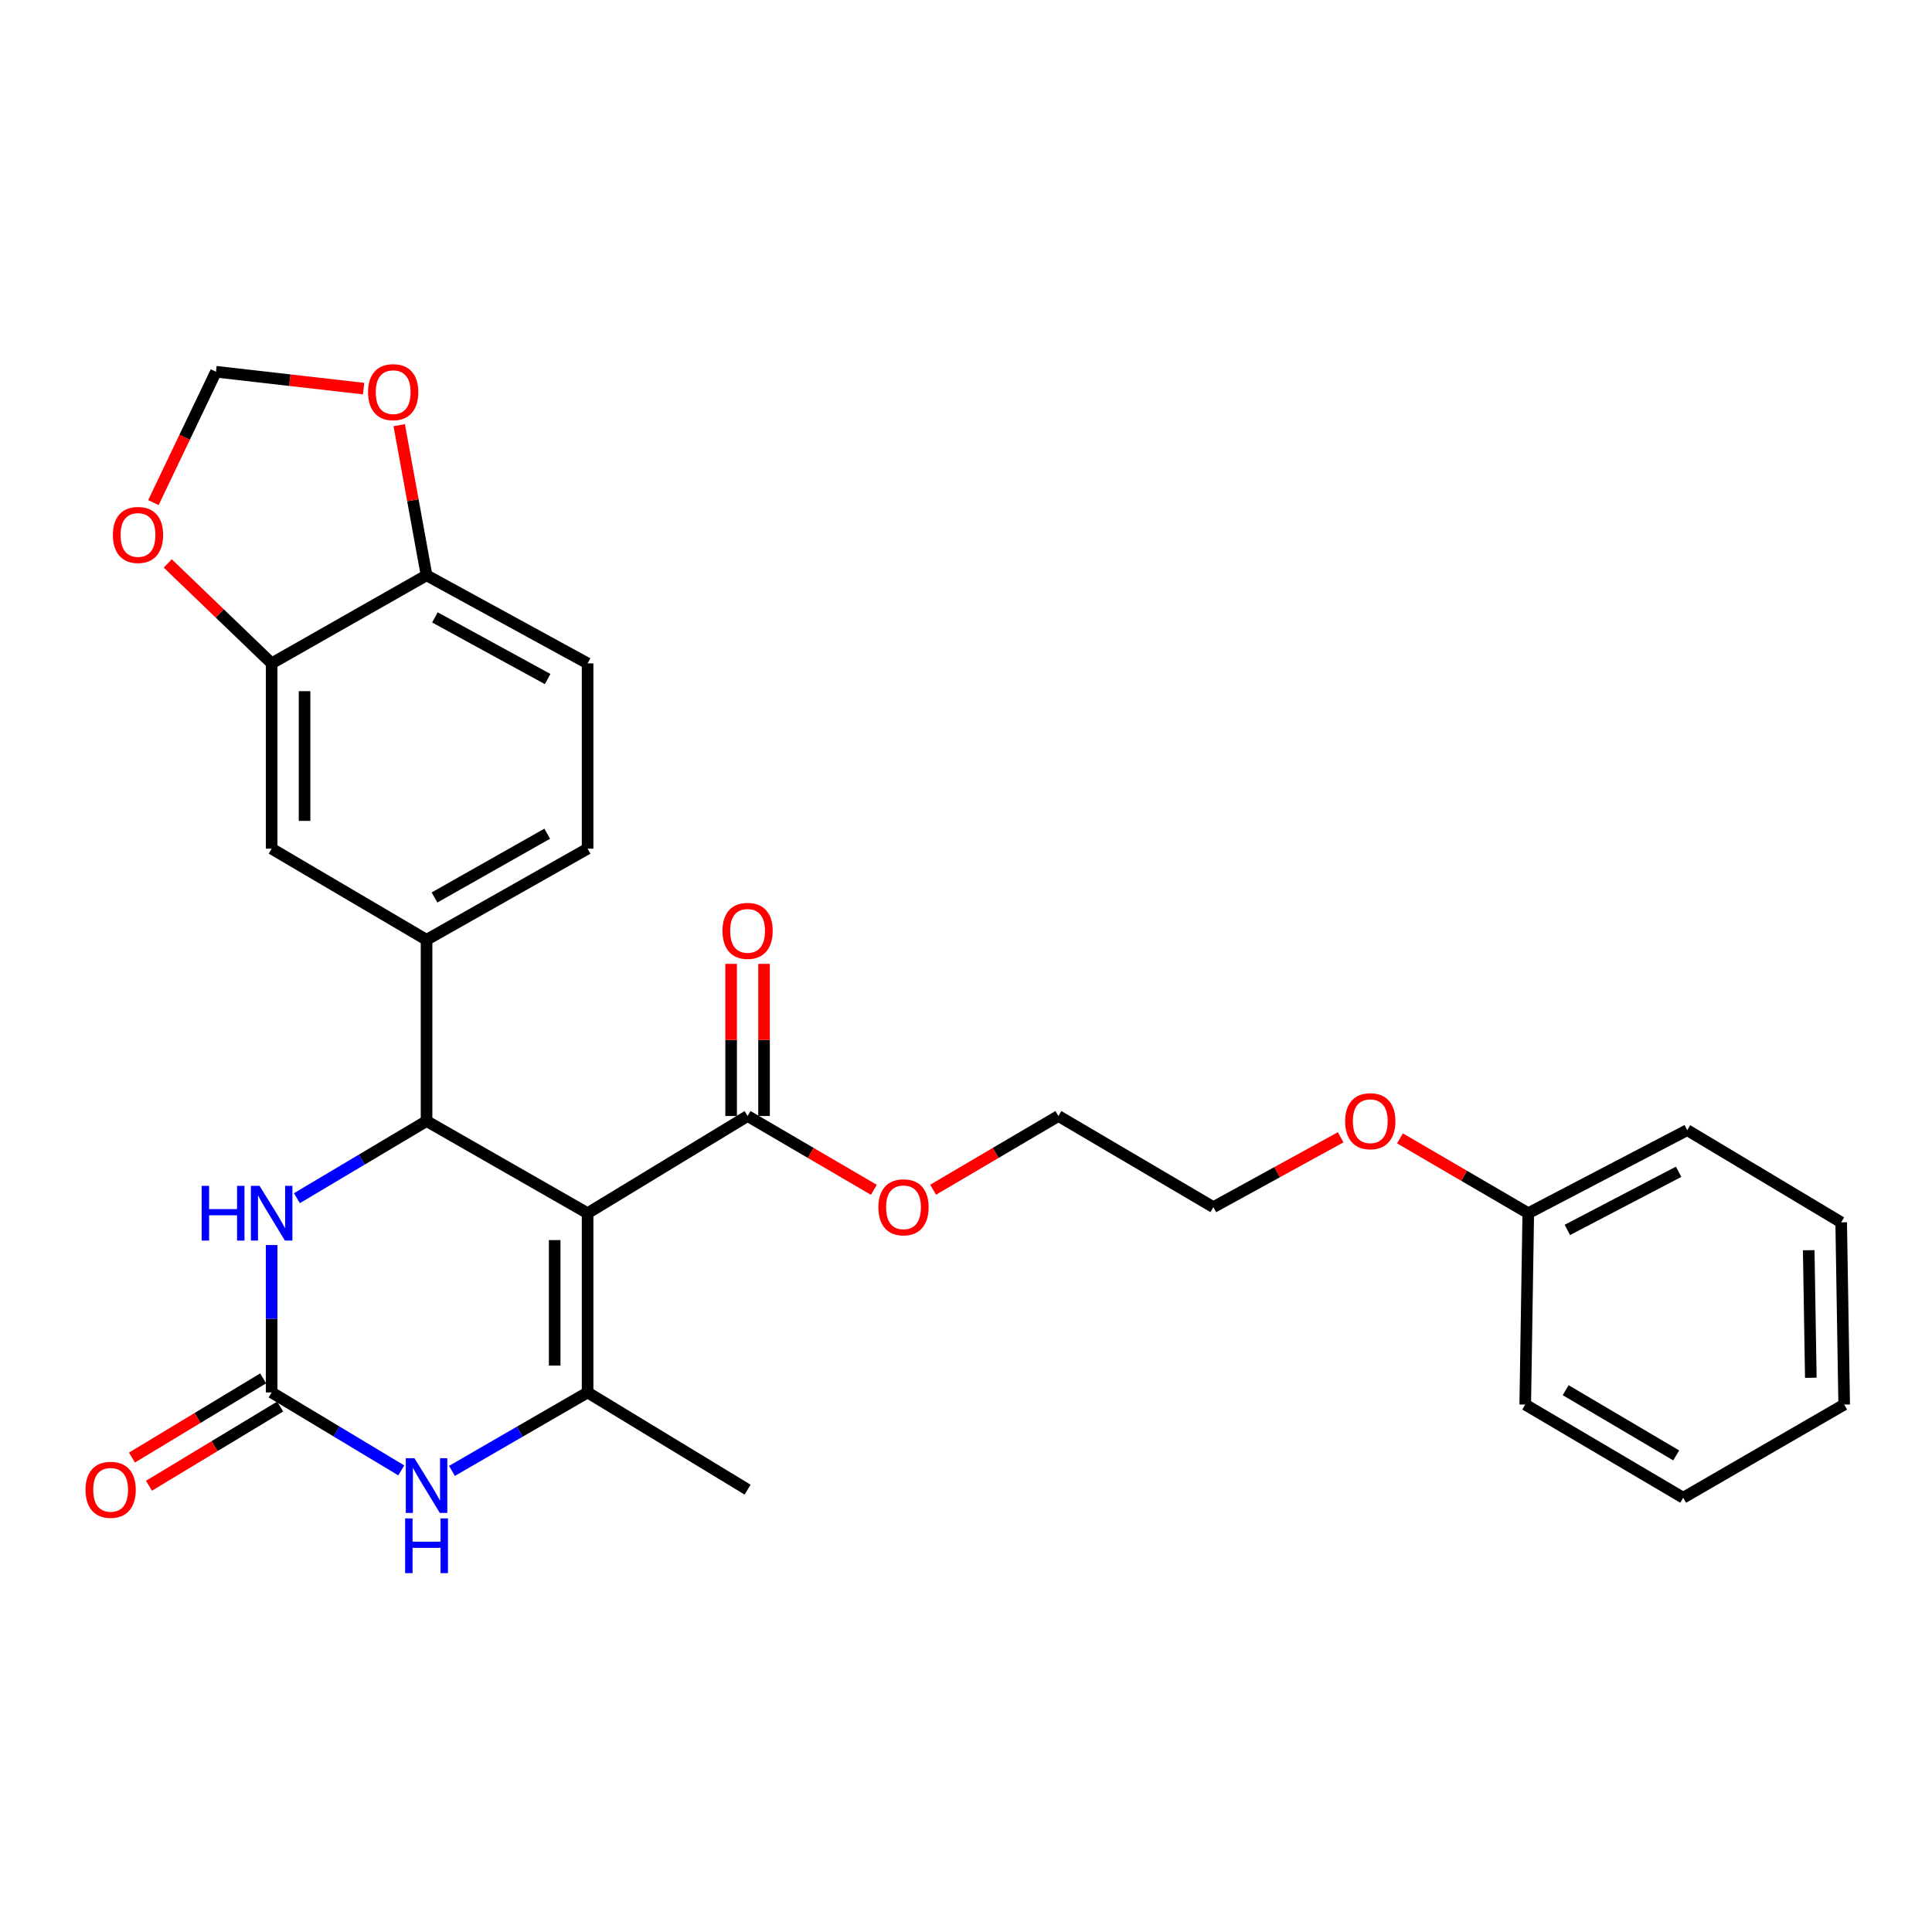 <?xml version='1.0' encoding='iso-8859-1'?>
<svg version='1.1' baseProfile='full'
              xmlns='http://www.w3.org/2000/svg'
                      xmlns:rdkit='http://www.rdkit.org/xml'
                      xmlns:xlink='http://www.w3.org/1999/xlink'
                  xml:space='preserve'
width='1000px' height='1000px' viewBox='0 0 1000 1000'>
<!-- END OF HEADER -->
<rect style='opacity:1.0;fill:#FFFFFF;stroke:none' width='1000' height='1000' x='0' y='0'> </rect>
<path class='bond-0' d='M 304.136,627.952 L 220.784,580.256' style='fill:none;fill-rule:evenodd;stroke:#000000;stroke-width:6px;stroke-linecap:butt;stroke-linejoin:miter;stroke-opacity:1' />
<path class='bond-1' d='M 304.136,627.952 L 304.136,720.731' style='fill:none;fill-rule:evenodd;stroke:#000000;stroke-width:6px;stroke-linecap:butt;stroke-linejoin:miter;stroke-opacity:1' />
<path class='bond-1' d='M 287.098,641.869 L 287.098,706.814' style='fill:none;fill-rule:evenodd;stroke:#000000;stroke-width:6px;stroke-linecap:butt;stroke-linejoin:miter;stroke-opacity:1' />
<path class='bond-5' d='M 304.136,627.952 L 386.948,577.644' style='fill:none;fill-rule:evenodd;stroke:#000000;stroke-width:6px;stroke-linecap:butt;stroke-linejoin:miter;stroke-opacity:1' />
<path class='bond-4' d='M 220.784,580.256 L 187.23,600.216' style='fill:none;fill-rule:evenodd;stroke:#000000;stroke-width:6px;stroke-linecap:butt;stroke-linejoin:miter;stroke-opacity:1' />
<path class='bond-4' d='M 187.23,600.216 L 153.676,620.176' style='fill:none;fill-rule:evenodd;stroke:#0000FF;stroke-width:6px;stroke-linecap:butt;stroke-linejoin:miter;stroke-opacity:1' />
<path class='bond-6' d='M 220.784,580.256 L 220.784,486.445' style='fill:none;fill-rule:evenodd;stroke:#000000;stroke-width:6px;stroke-linecap:butt;stroke-linejoin:miter;stroke-opacity:1' />
<path class='bond-3' d='M 304.136,720.731 L 269.034,741.032' style='fill:none;fill-rule:evenodd;stroke:#000000;stroke-width:6px;stroke-linecap:butt;stroke-linejoin:miter;stroke-opacity:1' />
<path class='bond-3' d='M 269.034,741.032 L 233.931,761.334' style='fill:none;fill-rule:evenodd;stroke:#0000FF;stroke-width:6px;stroke-linecap:butt;stroke-linejoin:miter;stroke-opacity:1' />
<path class='bond-18' d='M 304.136,720.731 L 386.948,771.039' style='fill:none;fill-rule:evenodd;stroke:#000000;stroke-width:6px;stroke-linecap:butt;stroke-linejoin:miter;stroke-opacity:1' />
<path class='bond-2' d='M 140.603,720.731 L 174.154,740.903' style='fill:none;fill-rule:evenodd;stroke:#000000;stroke-width:6px;stroke-linecap:butt;stroke-linejoin:miter;stroke-opacity:1' />
<path class='bond-2' d='M 174.154,740.903 L 207.705,761.074' style='fill:none;fill-rule:evenodd;stroke:#0000FF;stroke-width:6px;stroke-linecap:butt;stroke-linejoin:miter;stroke-opacity:1' />
<path class='bond-12' d='M 136.201,713.438 L 102.251,733.933' style='fill:none;fill-rule:evenodd;stroke:#000000;stroke-width:6px;stroke-linecap:butt;stroke-linejoin:miter;stroke-opacity:1' />
<path class='bond-12' d='M 102.251,733.933 L 68.302,754.429' style='fill:none;fill-rule:evenodd;stroke:#FF0000;stroke-width:6px;stroke-linecap:butt;stroke-linejoin:miter;stroke-opacity:1' />
<path class='bond-12' d='M 145.006,728.024 L 111.057,748.519' style='fill:none;fill-rule:evenodd;stroke:#000000;stroke-width:6px;stroke-linecap:butt;stroke-linejoin:miter;stroke-opacity:1' />
<path class='bond-12' d='M 111.057,748.519 L 77.107,769.015' style='fill:none;fill-rule:evenodd;stroke:#FF0000;stroke-width:6px;stroke-linecap:butt;stroke-linejoin:miter;stroke-opacity:1' />
<path class='bond-28' d='M 140.603,720.731 L 140.603,682.581' style='fill:none;fill-rule:evenodd;stroke:#000000;stroke-width:6px;stroke-linecap:butt;stroke-linejoin:miter;stroke-opacity:1' />
<path class='bond-28' d='M 140.603,682.581 L 140.603,644.431' style='fill:none;fill-rule:evenodd;stroke:#0000FF;stroke-width:6px;stroke-linecap:butt;stroke-linejoin:miter;stroke-opacity:1' />
<path class='bond-15' d='M 395.467,577.644 L 395.467,538.266' style='fill:none;fill-rule:evenodd;stroke:#000000;stroke-width:6px;stroke-linecap:butt;stroke-linejoin:miter;stroke-opacity:1' />
<path class='bond-15' d='M 395.467,538.266 L 395.467,498.889' style='fill:none;fill-rule:evenodd;stroke:#FF0000;stroke-width:6px;stroke-linecap:butt;stroke-linejoin:miter;stroke-opacity:1' />
<path class='bond-15' d='M 378.429,577.644 L 378.429,538.266' style='fill:none;fill-rule:evenodd;stroke:#000000;stroke-width:6px;stroke-linecap:butt;stroke-linejoin:miter;stroke-opacity:1' />
<path class='bond-15' d='M 378.429,538.266 L 378.429,498.889' style='fill:none;fill-rule:evenodd;stroke:#FF0000;stroke-width:6px;stroke-linecap:butt;stroke-linejoin:miter;stroke-opacity:1' />
<path class='bond-17' d='M 386.948,577.644 L 419.63,596.748' style='fill:none;fill-rule:evenodd;stroke:#000000;stroke-width:6px;stroke-linecap:butt;stroke-linejoin:miter;stroke-opacity:1' />
<path class='bond-17' d='M 419.63,596.748 L 452.312,615.853' style='fill:none;fill-rule:evenodd;stroke:#FF0000;stroke-width:6px;stroke-linecap:butt;stroke-linejoin:miter;stroke-opacity:1' />
<path class='bond-8' d='M 220.784,486.445 L 140.603,439.27' style='fill:none;fill-rule:evenodd;stroke:#000000;stroke-width:6px;stroke-linecap:butt;stroke-linejoin:miter;stroke-opacity:1' />
<path class='bond-14' d='M 220.784,486.445 L 304.136,439.27' style='fill:none;fill-rule:evenodd;stroke:#000000;stroke-width:6px;stroke-linecap:butt;stroke-linejoin:miter;stroke-opacity:1' />
<path class='bond-14' d='M 224.895,464.541 L 283.241,431.519' style='fill:none;fill-rule:evenodd;stroke:#000000;stroke-width:6px;stroke-linecap:butt;stroke-linejoin:miter;stroke-opacity:1' />
<path class='bond-7' d='M 140.603,343.358 L 140.603,439.27' style='fill:none;fill-rule:evenodd;stroke:#000000;stroke-width:6px;stroke-linecap:butt;stroke-linejoin:miter;stroke-opacity:1' />
<path class='bond-7' d='M 157.641,357.745 L 157.641,424.883' style='fill:none;fill-rule:evenodd;stroke:#000000;stroke-width:6px;stroke-linecap:butt;stroke-linejoin:miter;stroke-opacity:1' />
<path class='bond-10' d='M 140.603,343.358 L 113.717,317.491' style='fill:none;fill-rule:evenodd;stroke:#000000;stroke-width:6px;stroke-linecap:butt;stroke-linejoin:miter;stroke-opacity:1' />
<path class='bond-10' d='M 113.717,317.491 L 86.831,291.623' style='fill:none;fill-rule:evenodd;stroke:#FF0000;stroke-width:6px;stroke-linecap:butt;stroke-linejoin:miter;stroke-opacity:1' />
<path class='bond-29' d='M 140.603,343.358 L 220.784,297.782' style='fill:none;fill-rule:evenodd;stroke:#000000;stroke-width:6px;stroke-linecap:butt;stroke-linejoin:miter;stroke-opacity:1' />
<path class='bond-9' d='M 220.784,297.782 L 304.136,343.358' style='fill:none;fill-rule:evenodd;stroke:#000000;stroke-width:6px;stroke-linecap:butt;stroke-linejoin:miter;stroke-opacity:1' />
<path class='bond-9' d='M 225.113,319.567 L 283.459,351.47' style='fill:none;fill-rule:evenodd;stroke:#000000;stroke-width:6px;stroke-linecap:butt;stroke-linejoin:miter;stroke-opacity:1' />
<path class='bond-11' d='M 220.784,297.782 L 213.71,258.923' style='fill:none;fill-rule:evenodd;stroke:#000000;stroke-width:6px;stroke-linecap:butt;stroke-linejoin:miter;stroke-opacity:1' />
<path class='bond-11' d='M 213.71,258.923 L 206.636,220.064' style='fill:none;fill-rule:evenodd;stroke:#FF0000;stroke-width:6px;stroke-linecap:butt;stroke-linejoin:miter;stroke-opacity:1' />
<path class='bond-13' d='M 79.398,260.148 L 95.594,226.281' style='fill:none;fill-rule:evenodd;stroke:#FF0000;stroke-width:6px;stroke-linecap:butt;stroke-linejoin:miter;stroke-opacity:1' />
<path class='bond-13' d='M 95.594,226.281 L 111.791,192.414' style='fill:none;fill-rule:evenodd;stroke:#000000;stroke-width:6px;stroke-linecap:butt;stroke-linejoin:miter;stroke-opacity:1' />
<path class='bond-30' d='M 188.202,201.144 L 149.997,196.779' style='fill:none;fill-rule:evenodd;stroke:#FF0000;stroke-width:6px;stroke-linecap:butt;stroke-linejoin:miter;stroke-opacity:1' />
<path class='bond-30' d='M 149.997,196.779 L 111.791,192.414' style='fill:none;fill-rule:evenodd;stroke:#000000;stroke-width:6px;stroke-linecap:butt;stroke-linejoin:miter;stroke-opacity:1' />
<path class='bond-16' d='M 304.136,439.27 L 304.136,343.358' style='fill:none;fill-rule:evenodd;stroke:#000000;stroke-width:6px;stroke-linecap:butt;stroke-linejoin:miter;stroke-opacity:1' />
<path class='bond-21' d='M 482.975,615.802 L 515.403,596.723' style='fill:none;fill-rule:evenodd;stroke:#FF0000;stroke-width:6px;stroke-linecap:butt;stroke-linejoin:miter;stroke-opacity:1' />
<path class='bond-21' d='M 515.403,596.723 L 547.83,577.644' style='fill:none;fill-rule:evenodd;stroke:#000000;stroke-width:6px;stroke-linecap:butt;stroke-linejoin:miter;stroke-opacity:1' />
<path class='bond-19' d='M 791.032,627.952 L 757.825,608.585' style='fill:none;fill-rule:evenodd;stroke:#000000;stroke-width:6px;stroke-linecap:butt;stroke-linejoin:miter;stroke-opacity:1' />
<path class='bond-19' d='M 757.825,608.585 L 724.618,589.218' style='fill:none;fill-rule:evenodd;stroke:#FF0000;stroke-width:6px;stroke-linecap:butt;stroke-linejoin:miter;stroke-opacity:1' />
<path class='bond-23' d='M 791.032,627.952 L 873.305,584.96' style='fill:none;fill-rule:evenodd;stroke:#000000;stroke-width:6px;stroke-linecap:butt;stroke-linejoin:miter;stroke-opacity:1' />
<path class='bond-23' d='M 811.264,636.603 L 868.854,606.509' style='fill:none;fill-rule:evenodd;stroke:#000000;stroke-width:6px;stroke-linecap:butt;stroke-linejoin:miter;stroke-opacity:1' />
<path class='bond-24' d='M 791.032,627.952 L 789.461,726.997' style='fill:none;fill-rule:evenodd;stroke:#000000;stroke-width:6px;stroke-linecap:butt;stroke-linejoin:miter;stroke-opacity:1' />
<path class='bond-20' d='M 693.936,588.66 L 660.987,606.739' style='fill:none;fill-rule:evenodd;stroke:#FF0000;stroke-width:6px;stroke-linecap:butt;stroke-linejoin:miter;stroke-opacity:1' />
<path class='bond-20' d='M 660.987,606.739 L 628.039,624.819' style='fill:none;fill-rule:evenodd;stroke:#000000;stroke-width:6px;stroke-linecap:butt;stroke-linejoin:miter;stroke-opacity:1' />
<path class='bond-22' d='M 547.83,577.644 L 628.039,624.819' style='fill:none;fill-rule:evenodd;stroke:#000000;stroke-width:6px;stroke-linecap:butt;stroke-linejoin:miter;stroke-opacity:1' />
<path class='bond-26' d='M 873.305,584.96 L 952.993,632.684' style='fill:none;fill-rule:evenodd;stroke:#000000;stroke-width:6px;stroke-linecap:butt;stroke-linejoin:miter;stroke-opacity:1' />
<path class='bond-25' d='M 789.461,726.997 L 871.213,775.232' style='fill:none;fill-rule:evenodd;stroke:#000000;stroke-width:6px;stroke-linecap:butt;stroke-linejoin:miter;stroke-opacity:1' />
<path class='bond-25' d='M 810.381,719.558 L 867.608,753.323' style='fill:none;fill-rule:evenodd;stroke:#000000;stroke-width:6px;stroke-linecap:butt;stroke-linejoin:miter;stroke-opacity:1' />
<path class='bond-27' d='M 871.213,775.232 L 954.545,726.997' style='fill:none;fill-rule:evenodd;stroke:#000000;stroke-width:6px;stroke-linecap:butt;stroke-linejoin:miter;stroke-opacity:1' />
<path class='bond-31' d='M 952.993,632.684 L 954.545,726.997' style='fill:none;fill-rule:evenodd;stroke:#000000;stroke-width:6px;stroke-linecap:butt;stroke-linejoin:miter;stroke-opacity:1' />
<path class='bond-31' d='M 936.191,647.112 L 937.277,713.13' style='fill:none;fill-rule:evenodd;stroke:#000000;stroke-width:6px;stroke-linecap:butt;stroke-linejoin:miter;stroke-opacity:1' />
<path  class='atom-4' d='M 214.524 754.778
L 223.804 769.778
Q 224.724 771.258, 226.204 773.938
Q 227.684 776.618, 227.764 776.778
L 227.764 754.778
L 231.524 754.778
L 231.524 783.098
L 227.644 783.098
L 217.684 766.698
Q 216.524 764.778, 215.284 762.578
Q 214.084 760.378, 213.724 759.698
L 213.724 783.098
L 210.044 783.098
L 210.044 754.778
L 214.524 754.778
' fill='#0000FF'/>
<path  class='atom-4' d='M 209.704 785.93
L 213.544 785.93
L 213.544 797.97
L 228.024 797.97
L 228.024 785.93
L 231.864 785.93
L 231.864 814.25
L 228.024 814.25
L 228.024 801.17
L 213.544 801.17
L 213.544 814.25
L 209.704 814.25
L 209.704 785.93
' fill='#0000FF'/>
<path  class='atom-5' d='M 104.383 613.792
L 108.223 613.792
L 108.223 625.832
L 122.703 625.832
L 122.703 613.792
L 126.543 613.792
L 126.543 642.112
L 122.703 642.112
L 122.703 629.032
L 108.223 629.032
L 108.223 642.112
L 104.383 642.112
L 104.383 613.792
' fill='#0000FF'/>
<path  class='atom-5' d='M 134.343 613.792
L 143.623 628.792
Q 144.543 630.272, 146.023 632.952
Q 147.503 635.632, 147.583 635.792
L 147.583 613.792
L 151.343 613.792
L 151.343 642.112
L 147.463 642.112
L 137.503 625.712
Q 136.343 623.792, 135.103 621.592
Q 133.903 619.392, 133.543 618.712
L 133.543 642.112
L 129.863 642.112
L 129.863 613.792
L 134.343 613.792
' fill='#0000FF'/>
<path  class='atom-11' d='M 58.431 276.887
Q 58.431 270.087, 61.791 266.287
Q 65.151 262.487, 71.431 262.487
Q 77.711 262.487, 81.071 266.287
Q 84.431 270.087, 84.431 276.887
Q 84.431 283.767, 81.031 287.687
Q 77.631 291.567, 71.431 291.567
Q 65.191 291.567, 61.791 287.687
Q 58.431 283.807, 58.431 276.887
M 71.431 288.367
Q 75.751 288.367, 78.071 285.487
Q 80.431 282.567, 80.431 276.887
Q 80.431 271.327, 78.071 268.527
Q 75.751 265.687, 71.431 265.687
Q 67.111 265.687, 64.751 268.487
Q 62.431 271.287, 62.431 276.887
Q 62.431 282.607, 64.751 285.487
Q 67.111 288.367, 71.431 288.367
' fill='#FF0000'/>
<path  class='atom-12' d='M 190.51 202.972
Q 190.51 196.172, 193.87 192.372
Q 197.23 188.572, 203.51 188.572
Q 209.79 188.572, 213.15 192.372
Q 216.51 196.172, 216.51 202.972
Q 216.51 209.852, 213.11 213.772
Q 209.71 217.652, 203.51 217.652
Q 197.27 217.652, 193.87 213.772
Q 190.51 209.892, 190.51 202.972
M 203.51 214.452
Q 207.83 214.452, 210.15 211.572
Q 212.51 208.652, 212.51 202.972
Q 212.51 197.412, 210.15 194.612
Q 207.83 191.772, 203.51 191.772
Q 199.19 191.772, 196.83 194.572
Q 194.51 197.372, 194.51 202.972
Q 194.51 208.692, 196.83 211.572
Q 199.19 214.452, 203.51 214.452
' fill='#FF0000'/>
<path  class='atom-13' d='M 44.271 771.119
Q 44.271 764.319, 47.631 760.519
Q 50.991 756.719, 57.271 756.719
Q 63.551 756.719, 66.911 760.519
Q 70.271 764.319, 70.271 771.119
Q 70.271 777.999, 66.871 781.919
Q 63.471 785.799, 57.271 785.799
Q 51.031 785.799, 47.631 781.919
Q 44.271 778.039, 44.271 771.119
M 57.271 782.599
Q 61.591 782.599, 63.911 779.719
Q 66.271 776.799, 66.271 771.119
Q 66.271 765.559, 63.911 762.759
Q 61.591 759.919, 57.271 759.919
Q 52.951 759.919, 50.591 762.719
Q 48.271 765.519, 48.271 771.119
Q 48.271 776.839, 50.591 779.719
Q 52.951 782.599, 57.271 782.599
' fill='#FF0000'/>
<path  class='atom-16' d='M 373.948 481.811
Q 373.948 475.011, 377.308 471.211
Q 380.668 467.411, 386.948 467.411
Q 393.228 467.411, 396.588 471.211
Q 399.948 475.011, 399.948 481.811
Q 399.948 488.691, 396.548 492.611
Q 393.148 496.491, 386.948 496.491
Q 380.708 496.491, 377.308 492.611
Q 373.948 488.731, 373.948 481.811
M 386.948 493.291
Q 391.268 493.291, 393.588 490.411
Q 395.948 487.491, 395.948 481.811
Q 395.948 476.251, 393.588 473.451
Q 391.268 470.611, 386.948 470.611
Q 382.628 470.611, 380.268 473.411
Q 377.948 476.211, 377.948 481.811
Q 377.948 487.531, 380.268 490.411
Q 382.628 493.291, 386.948 493.291
' fill='#FF0000'/>
<path  class='atom-18' d='M 454.649 624.899
Q 454.649 618.099, 458.009 614.299
Q 461.369 610.499, 467.649 610.499
Q 473.929 610.499, 477.289 614.299
Q 480.649 618.099, 480.649 624.899
Q 480.649 631.779, 477.249 635.699
Q 473.849 639.579, 467.649 639.579
Q 461.409 639.579, 458.009 635.699
Q 454.649 631.819, 454.649 624.899
M 467.649 636.379
Q 471.969 636.379, 474.289 633.499
Q 476.649 630.579, 476.649 624.899
Q 476.649 619.339, 474.289 616.539
Q 471.969 613.699, 467.649 613.699
Q 463.329 613.699, 460.969 616.499
Q 458.649 619.299, 458.649 624.899
Q 458.649 630.619, 460.969 633.499
Q 463.329 636.379, 467.649 636.379
' fill='#FF0000'/>
<path  class='atom-21' d='M 696.252 580.336
Q 696.252 573.536, 699.612 569.736
Q 702.972 565.936, 709.252 565.936
Q 715.532 565.936, 718.892 569.736
Q 722.252 573.536, 722.252 580.336
Q 722.252 587.216, 718.852 591.136
Q 715.452 595.016, 709.252 595.016
Q 703.012 595.016, 699.612 591.136
Q 696.252 587.256, 696.252 580.336
M 709.252 591.816
Q 713.572 591.816, 715.892 588.936
Q 718.252 586.016, 718.252 580.336
Q 718.252 574.776, 715.892 571.976
Q 713.572 569.136, 709.252 569.136
Q 704.932 569.136, 702.572 571.936
Q 700.252 574.736, 700.252 580.336
Q 700.252 586.056, 702.572 588.936
Q 704.932 591.816, 709.252 591.816
' fill='#FF0000'/>
</svg>
